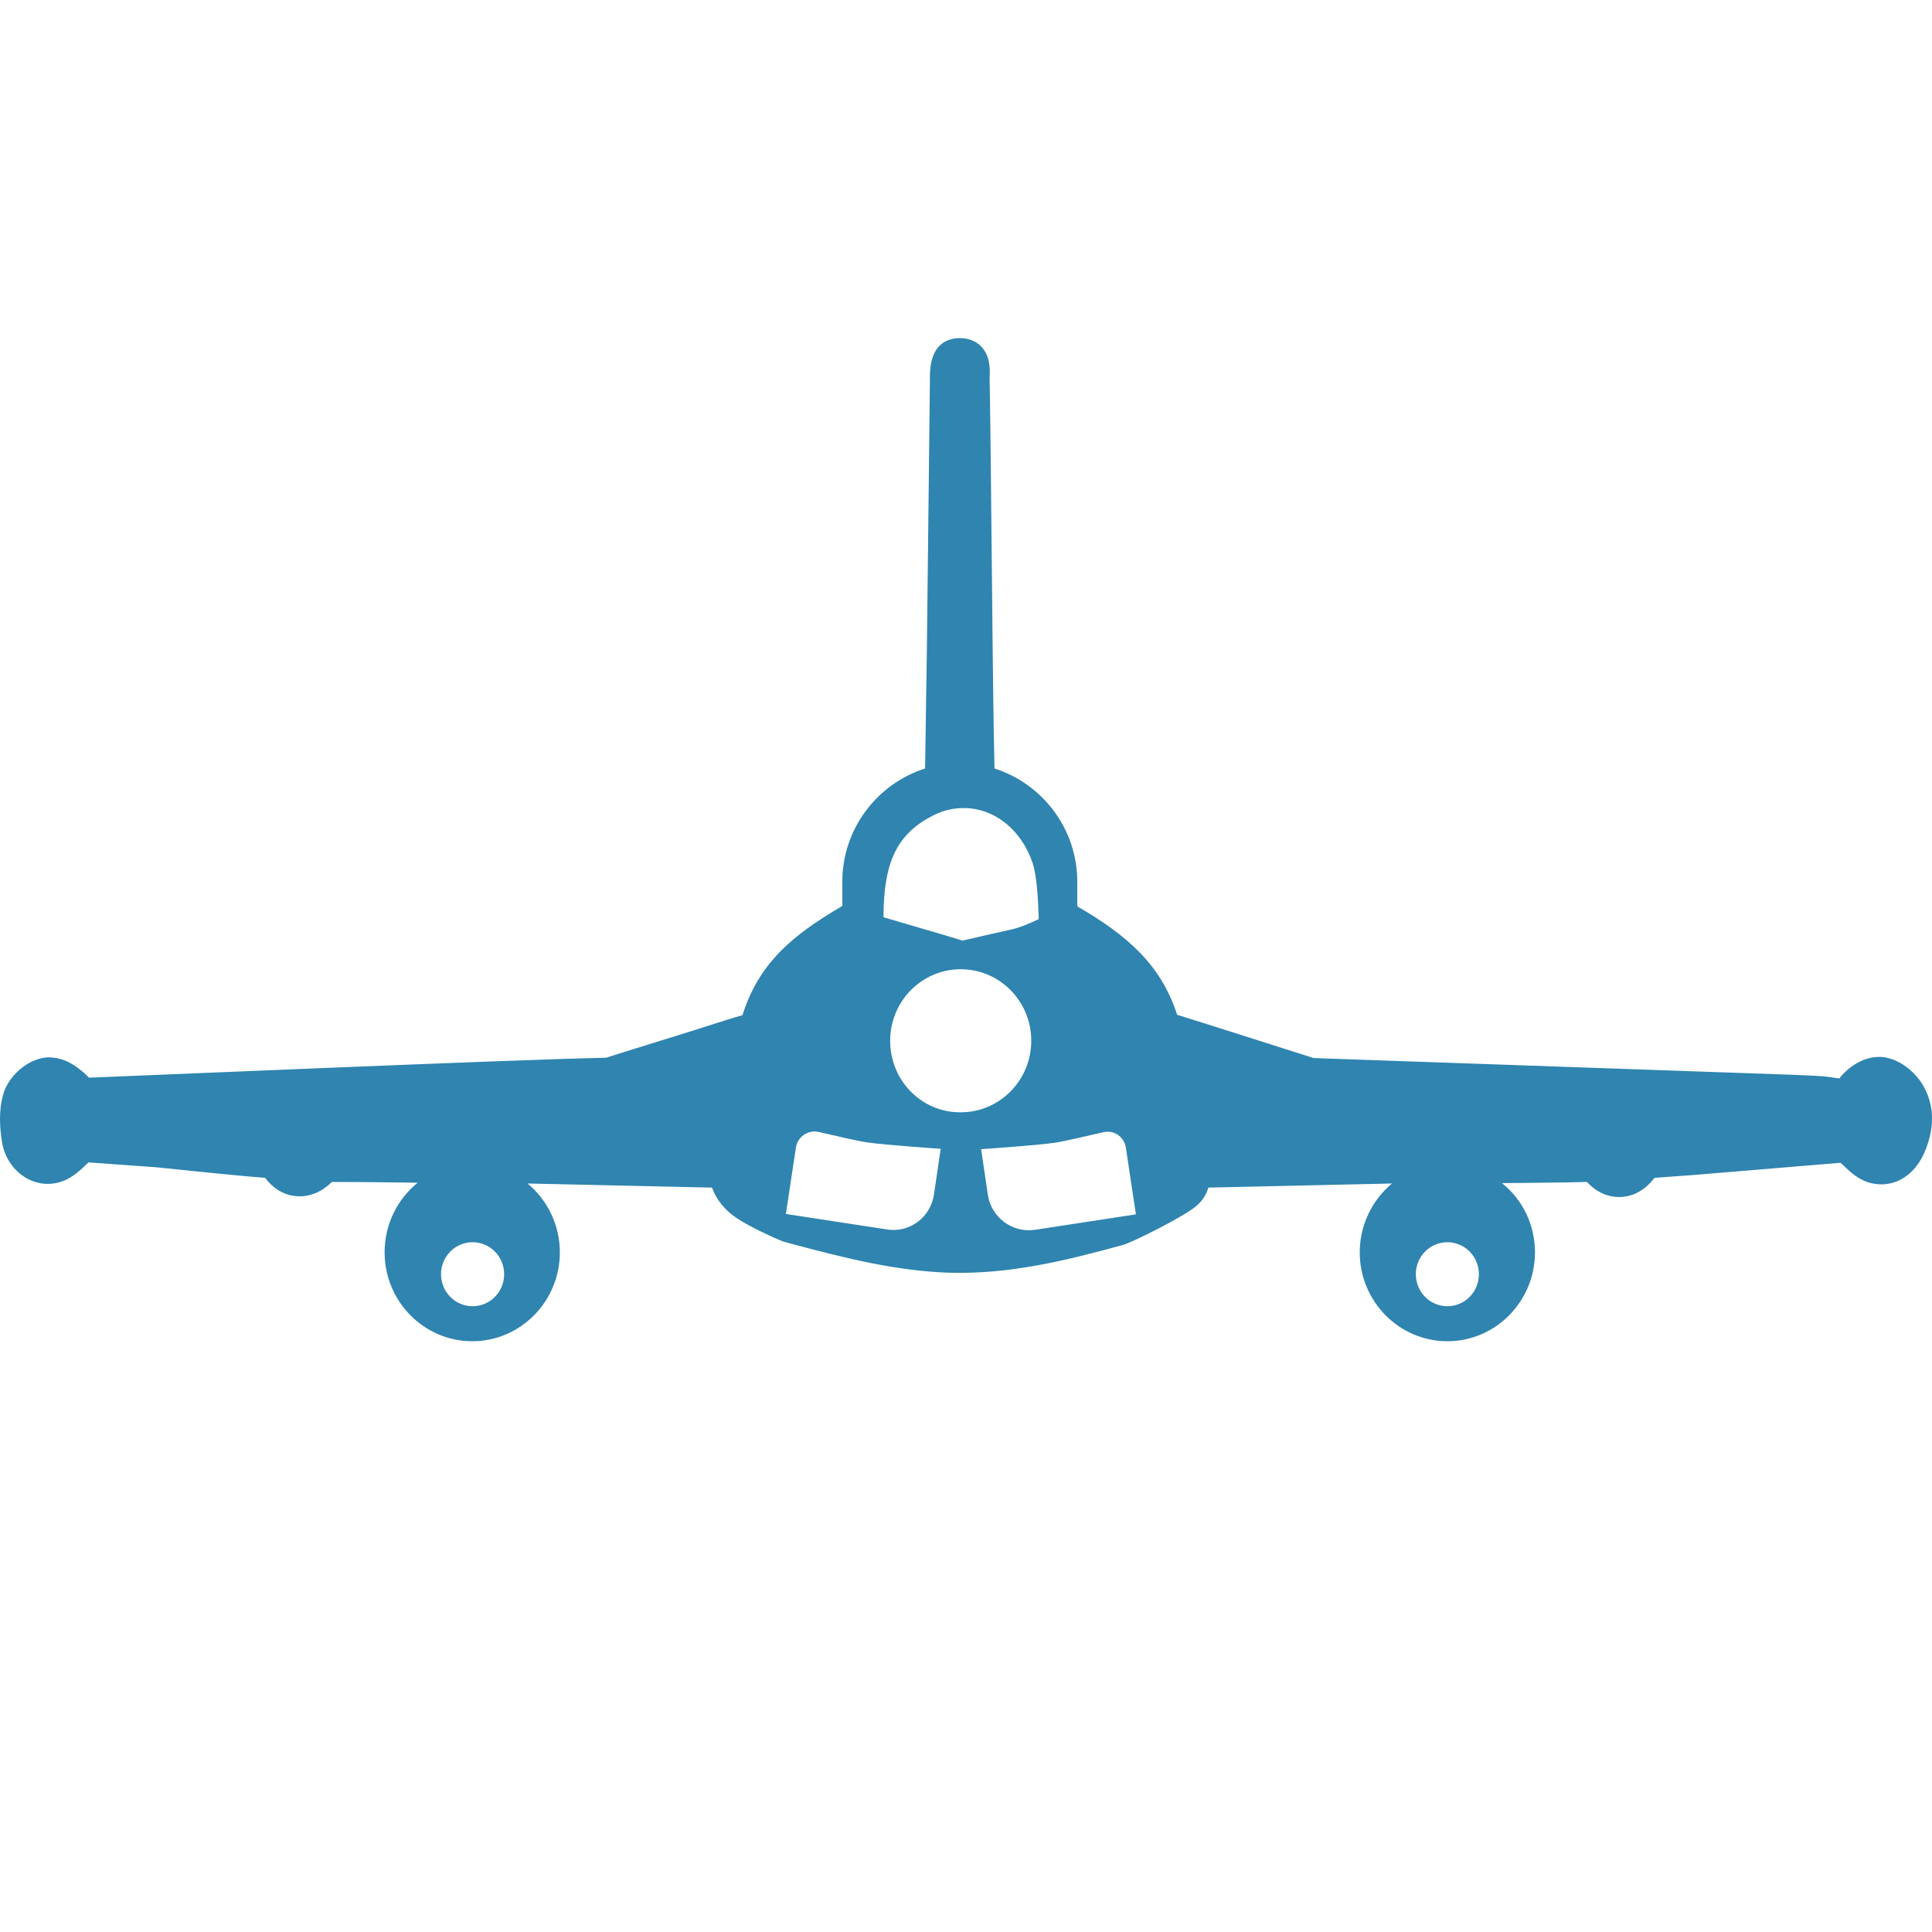 <?xml version="1.0" encoding="utf-8"?>

<svg version="1.1" xmlns="http://www.w3.org/2000/svg" xmlns:xlink="http://www.w3.org/1999/xlink" xmlns:xml="http://www.w3.org/XML/1998/namespace" width="9999" height="9999" viewBox="0, 0, 40, 40">
  <path d="M39.803 22.452 C40.042 22.85 40.065 23.31 39.865 23.809 C39.665 24.323 39.235 24.596 38.774 24.503 C38.497 24.448 38.312 24.269 38.174 24.136 L38.105 24.074 L35.115 24.323 C34.831 24.347 34.539 24.362 34.255 24.386 C33.993 24.729 33.694 24.783 33.525 24.783 C33.348 24.783 33.094 24.729 32.856 24.471 C32.287 24.487 31.711 24.487 31.134 24.495 L31.096 24.495 C31.526 24.838 31.78 25.36 31.78 25.929 C31.78 26.943 30.965 27.769 29.966 27.769 C28.967 27.769 28.152 26.943 28.152 25.929 C28.152 25.368 28.406 24.846 28.821 24.503 L25.017 24.588 C24.986 24.705 24.917 24.83 24.802 24.939 L24.756 24.978 C24.525 25.181 23.449 25.719 23.257 25.773 C22.066 26.101 20.89 26.389 19.637 26.35 C18.561 26.311 17.554 26.062 16.44 25.766 L16.209 25.703 C16.209 25.703 15.333 25.345 15.057 25.064 C14.903 24.916 14.803 24.76 14.742 24.588 L10.922 24.503 C11.337 24.846 11.591 25.368 11.591 25.929 C11.591 26.943 10.776 27.769 9.777 27.769 C8.778 27.769 7.963 26.943 7.963 25.929 C7.963 25.352 8.224 24.83 8.647 24.487 C8.063 24.479 7.463 24.471 6.872 24.471 C6.672 24.666 6.449 24.768 6.203 24.768 C6.003 24.768 5.727 24.698 5.488 24.386 C4.858 24.339 3.237 24.167 3.237 24.167 L1.83 24.066 L1.799 24.097 C1.646 24.245 1.446 24.44 1.154 24.495 C0.624 24.596 0.124 24.199 0.039 23.629 C0.001 23.38 -0.037 23.006 0.07 22.647 C0.185 22.257 0.593 21.914 0.985 21.891 C0.992 21.891 0.992 21.891 0.992 21.891 C1.361 21.891 1.584 22.086 1.738 22.21 C1.753 22.226 1.799 22.273 1.845 22.312 C2.86 22.273 10.653 21.938 12.551 21.899 C12.543 21.899 13.466 21.61 14.273 21.361 C14.903 21.158 15.21 21.064 15.372 21.018 C15.71 19.95 16.386 19.373 17.439 18.757 L17.439 18.258 C17.439 17.151 18.169 16.223 19.153 15.911 L19.191 13.37 L19.253 7.865 L19.253 7.795 C19.253 7.148 19.583 7.008 19.86 7 L19.868 7 C20.098 7 20.237 7.094 20.313 7.172 C20.498 7.366 20.498 7.624 20.49 7.795 C20.49 7.819 20.49 7.85 20.49 7.873 C20.521 9.674 20.544 13.354 20.575 15.155 L20.59 15.911 C21.574 16.223 22.304 17.151 22.304 18.258 L22.304 18.765 C23.311 19.349 24.033 19.957 24.371 21.01 C24.925 21.181 26.93 21.821 27.199 21.906 L37.021 22.249 C37.936 22.281 37.798 22.296 38.082 22.327 C38.259 22.094 38.574 21.883 38.897 21.883 L38.958 21.883 C39.319 21.914 39.642 22.187 39.803 22.452 Z M9.784 27.044 C10.146 27.044 10.438 26.748 10.438 26.381 C10.438 26.015 10.146 25.719 9.784 25.719 C9.423 25.719 9.131 26.015 9.131 26.381 C9.131 26.748 9.423 27.044 9.784 27.044 Z M19.33 16.878 C18.584 17.252 18.292 17.829 18.292 18.991 L19.568 19.365 L19.929 19.474 C20.121 19.427 20.644 19.31 20.921 19.248 C21.105 19.209 21.289 19.131 21.505 19.03 C21.505 19.014 21.505 18.998 21.505 18.983 C21.489 18.554 21.466 18.149 21.382 17.876 C21.151 17.182 20.59 16.73 19.952 16.73 C19.737 16.73 19.529 16.777 19.33 16.878 Z M19.337 24.729 L19.476 23.785 C19.476 23.785 18.338 23.707 17.962 23.653 C17.746 23.622 17.285 23.512 16.947 23.435 C16.732 23.388 16.509 23.536 16.478 23.762 L16.271 25.134 L18.361 25.454 C18.83 25.532 19.268 25.204 19.337 24.729 Z M18.43 21.548 C18.43 22.374 19.084 23.037 19.891 23.029 C20.698 23.029 21.351 22.366 21.351 21.548 C21.351 20.729 20.698 20.067 19.891 20.067 C19.084 20.067 18.43 20.729 18.43 21.548 Z M21.428 25.462 L23.518 25.142 L23.311 23.77 C23.28 23.536 23.065 23.388 22.842 23.442 C22.496 23.52 22.043 23.629 21.827 23.661 C21.451 23.715 20.313 23.793 20.313 23.793 L20.452 24.736 C20.521 25.204 20.959 25.532 21.428 25.462 Z M29.966 27.044 C30.327 27.044 30.619 26.748 30.619 26.381 C30.619 26.015 30.327 25.719 29.966 25.719 C29.605 25.719 29.313 26.015 29.313 26.381 C29.313 26.748 29.605 27.044 29.966 27.044 Z" style="fill:#2F84B0;" />
</svg>